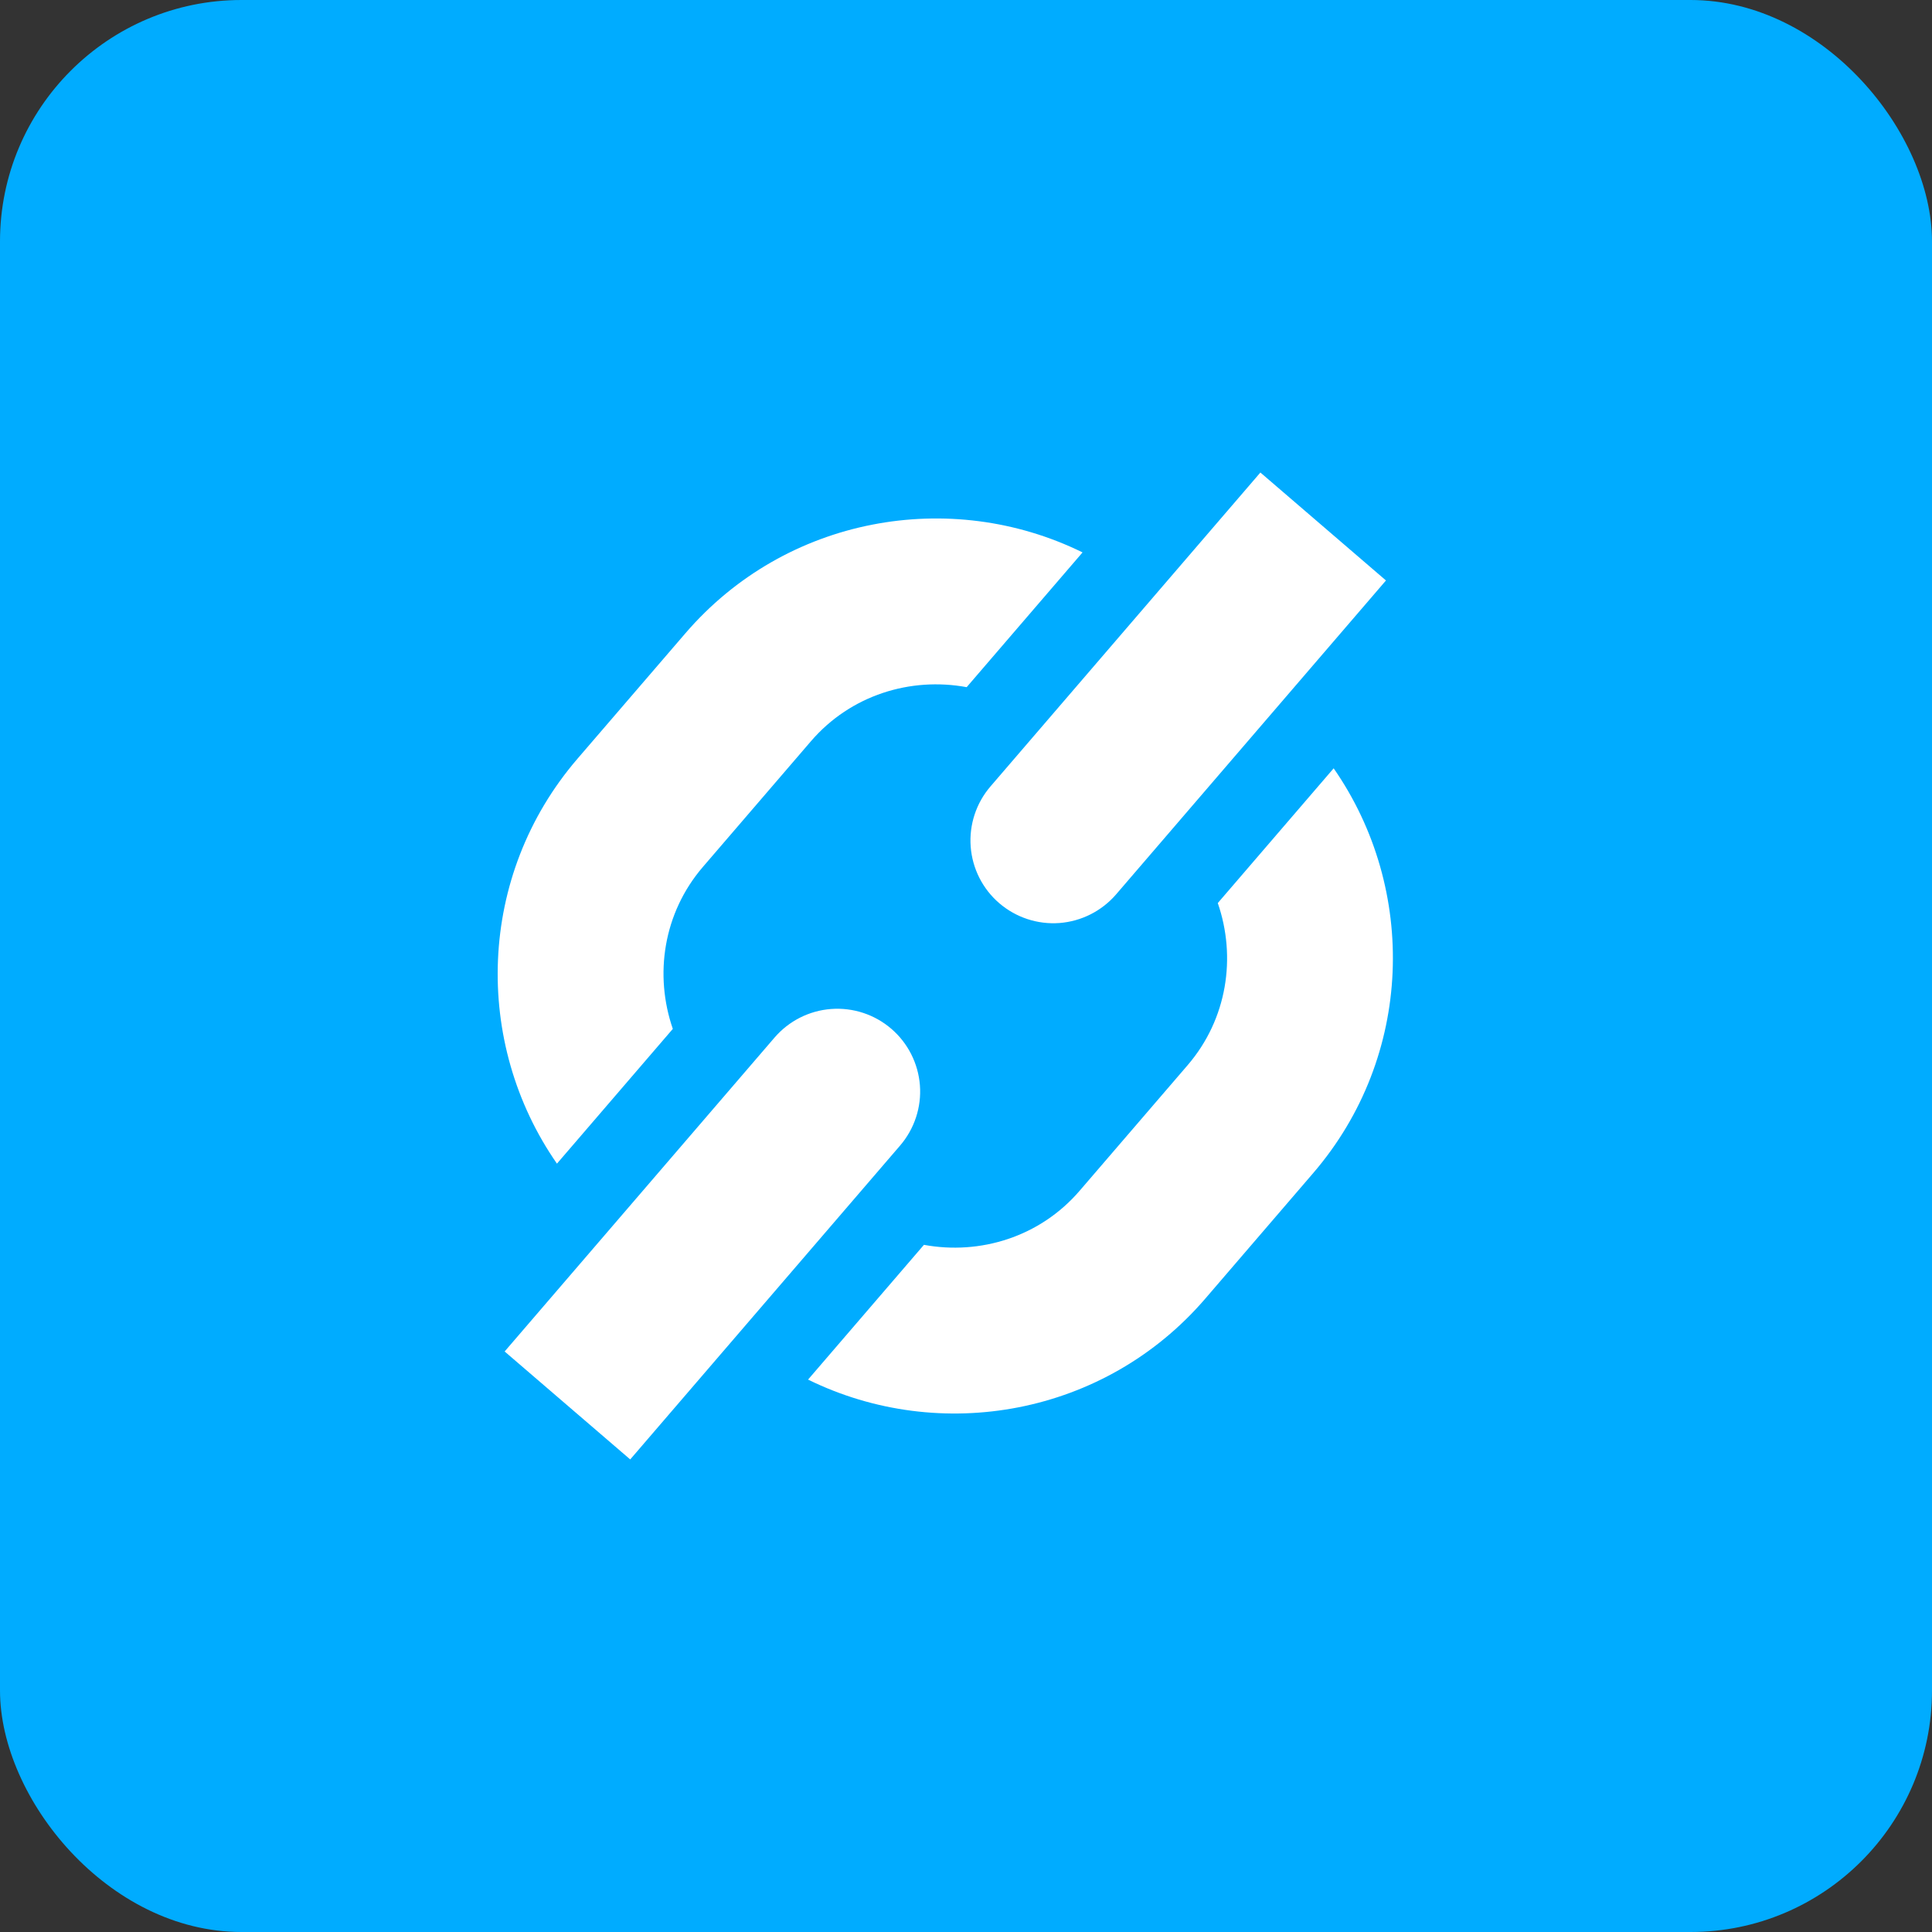 <svg width="40" height="40" viewBox="0 0 40 40" fill="none" xmlns="http://www.w3.org/2000/svg">
<rect x="0" y="0" width="40" height="40" fill="#333333" stroke="none"/>
<rect width="40" height="40" rx="5" fill="#00ACFF"/>
<g clip-path="url(#clip0_3728_61789)">
<path d="M26.095 9.783L20.507 16.282C20.21 16.627 20.063 17.076 20.097 17.529C20.131 17.982 20.344 18.404 20.689 18.7C21.034 18.996 21.482 19.144 21.936 19.11C22.389 19.075 22.81 18.862 23.107 18.518L28.695 12.018L26.095 9.783ZM22.413 11.437C19.675 10.091 16.268 10.695 14.19 13.112L11.954 15.711C9.876 18.128 9.79 21.588 11.531 24.092L13.93 21.302C13.544 20.186 13.73 18.905 14.554 17.947L16.789 15.347C17.613 14.389 18.852 14.013 20.014 14.227L22.413 11.437ZM27.612 15.907L25.213 18.697C25.599 19.813 25.412 21.095 24.589 22.053L22.353 24.653C21.53 25.611 20.29 25.987 19.129 25.773L16.73 28.563C19.468 29.908 22.874 29.306 24.953 26.888L27.188 24.288C29.267 21.871 29.352 18.412 27.612 15.907ZM18.454 21.3C18.109 21.003 17.661 20.856 17.207 20.89C16.754 20.924 16.333 21.137 16.036 21.482L10.448 27.981L13.048 30.216L18.636 23.717C18.932 23.372 19.08 22.924 19.046 22.471C19.011 22.017 18.798 21.596 18.454 21.3Z" fill="white"/>
</g>
<defs>
<clipPath id="clip0_3728_61789">
<rect width="24" height="24" fill="white" transform="translate(8 8)"/>
</clipPath>
</defs>
</svg>
